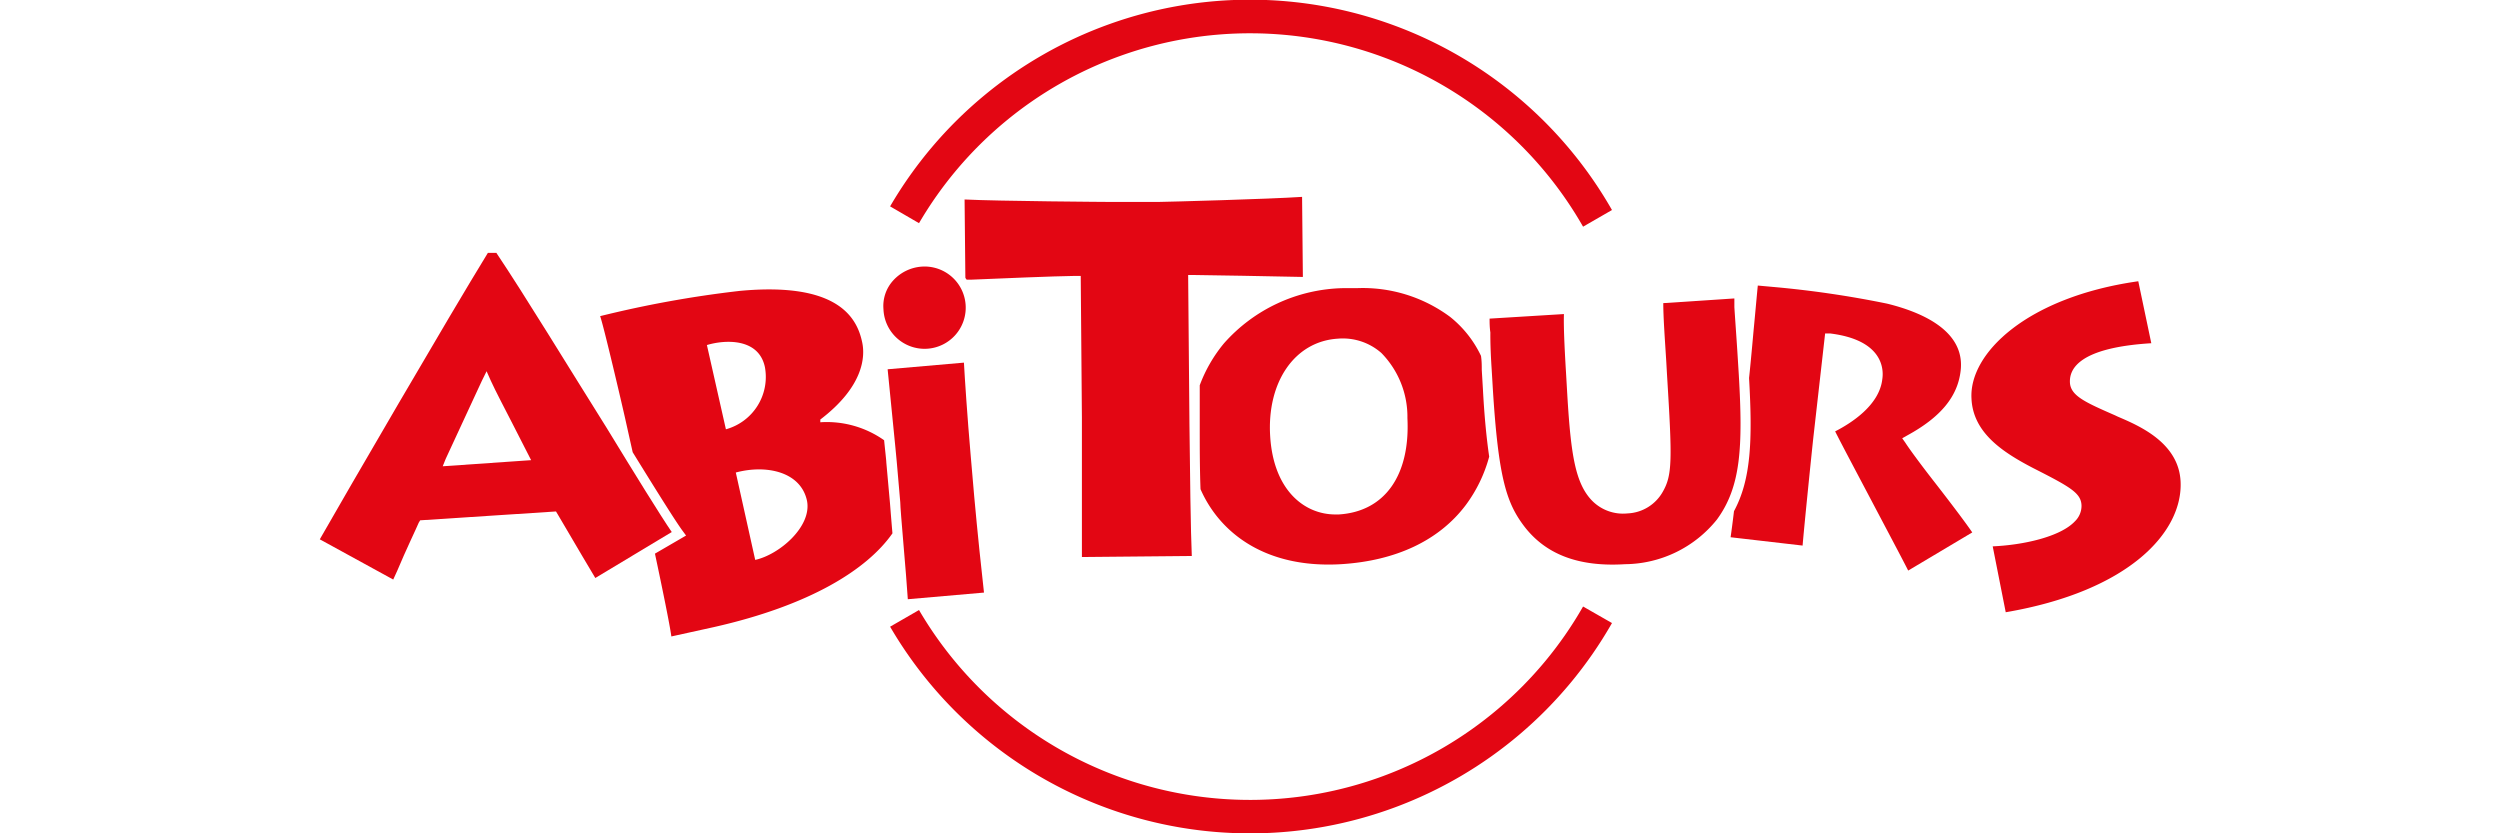<svg xmlns="http://www.w3.org/2000/svg" viewBox="0 0 192 64"><defs><style>.a{fill:#e30613;}</style></defs><title>logo.abitours</title><path class="a" d="M32.16,40.14l.11-.18,10.43-.68.12.2.76,1.29c.64,1.1,1.51,2.56,2.14,3.62l5.87-3.53c-.85-1.24-2.81-4.41-5-8-3-4.78-6.29-10.19-8.47-13.44h-.65c-3,4.88-10.95,18.56-12.91,22l5.64,3.09.31-.68C31.17,42.25,32,40.53,32.16,40.14Zm2.07-4.9c.82-1.79,2-4.3,2.78-6l.36-.73.33.74c.38.83,1,2,1.67,3.31.39.76.8,1.55,1.16,2.27l.26.51L34,35.81Z"/><path class="a" d="M68.35,38.64l-.28-3.11c0-.14-.08-.83-.17-1.72A7.64,7.64,0,0,0,63,32.43l0-.21c3.27-2.49,3.49-4.78,3.2-6-.42-1.93-2-4.57-9.38-3.88a84.15,84.15,0,0,0-10.73,1.94c.26.7,1.69,6.82,1.92,7.85l.58,2.6c1.85,3,3.34,5.38,3.85,6.06l.25.34L50.3,42.52c.58,2.73,1.14,5.46,1.26,6.36l3.27-.72c7.36-1.66,11.76-4.41,13.71-7.2C68.44,39.81,68.37,38.88,68.35,38.64ZM54.29,26.5c1.38-.42,4-.56,4.46,1.72a4.17,4.17,0,0,1-3,4.75ZM58,43l-1.49-6.71c2.35-.63,5-.06,5.47,2.18C62.36,40.45,59.84,42.6,58,43Z"/><path class="a" d="M68.87,35.46l.27,3.11c0,.6.47,5.62.58,7.45l5.85-.51c-.15-1.28-.52-4.81-.75-7.38L74.55,35c-.26-3-.46-6-.52-7.15l-5.86.51c.07.77.23,2.38.38,3.83S68.85,35.24,68.87,35.46Z"/><path class="a" d="M68.58,21.56a2.91,2.91,0,0,0-.73,2.19,3.16,3.16,0,1,0,2.89-3.27A3.27,3.27,0,0,0,68.58,21.56Z"/><path class="a" d="M100,15.12c-2.53.17-10.29.38-11.08.39l-3.48,0c-.34,0-8.79-.06-11.36-.19l.06,6c0,.05.07.1.1.16h.32c2.08-.09,6.4-.27,8-.29H83l.09,10.87c0,4.19,0,9.07,0,10.72l8.44-.08c-.08-1.66-.15-6.85-.18-10.07l-.1-11.51h.38c.6,0,6.69.11,8.43.15Z"/><path class="a" d="M113.89,29.92l-.09-1.51c0-.31,0-.69-.06-1.08a8.47,8.47,0,0,0-2.38-3,11.26,11.26,0,0,0-7.16-2.2l-1.07,0A12.57,12.57,0,0,0,94,26.37a11.1,11.1,0,0,0-1.86,3.22l0,3.1c0,1.62,0,3.33.06,4.88,1.48,3.37,5,6.1,10.79,5.76,4.23-.26,7.54-1.83,9.58-4.54a11,11,0,0,0,1.8-3.72C114.17,33.7,114,32,113.89,29.92Zm-11.07,9.59h-.27c-2.35,0-4.74-1.83-5-6s1.88-7.29,5.19-7.5a4.48,4.48,0,0,1,3.35,1.1,7,7,0,0,1,2,5C108.31,36.51,106.35,39.29,102.82,39.51Z"/><path class="a" d="M114.56,28.36l.09,1.51c.43,6.93,1.07,8.8,2.44,10.59,1.67,2.15,4.2,3.09,7.72,2.87a9.15,9.15,0,0,0,7.05-3.43c1.85-2.52,2-5.59,1.68-11.12l-.08-1.29c-.09-1.48-.2-2.93-.26-3.9,0-.26,0-.48,0-.67l-5.46.36c0,1.09.12,2.72.23,4.49l.06,1.06c.4,6.51.41,7.65-.33,8.94a3.26,3.26,0,0,1-2.71,1.66,3.33,3.33,0,0,1-2.74-1c-1.26-1.32-1.6-3.51-1.87-7.91l-.11-1.9c-.13-2.15-.19-3.63-.16-4.5l-5.71.35c0,.28,0,.66.06,1.07C114.45,26.47,114.51,27.61,114.56,28.36Z"/><path class="a" d="M148.55,37c-1-1.28-1.9-2.5-2.22-3l-.24-.34.37-.21c2.59-1.41,3.9-3,4.12-5,.34-3-2.88-4.45-5.65-5.13a77.55,77.55,0,0,0-8.83-1.29L135,21.93c-.07.68-.19,2.06-.32,3.4-.15,1.68-.3,3.26-.35,3.68v.06c.27,4.77.15,7.76-1.16,10.19-.11.93-.2,1.59-.26,2l5.53.64c.14-1.69.74-7.54.83-8.34l.9-7.95.39,0c3.95.49,4.14,2.63,4,3.52-.23,2-2.39,3.37-3.62,4,.5,1,1.71,3.27,2.88,5.49s2.26,4.27,2.73,5.2l4.92-2.93C150.94,40.11,149.68,38.45,148.55,37Z"/><path class="a" d="M167.47,37c-.13-3-3.18-4.3-4.82-5l-.21-.1c-2.28-1-3.43-1.5-3.47-2.54s.72-2.66,6.25-3l-1-4.76c-8.53,1.21-13,5.52-12.81,9,.11,2.61,2.35,4.11,4.74,5.35,2.85,1.45,3.67,1.91,3.71,2.86a1.65,1.65,0,0,1-.51,1.23c-1.13,1.2-4,1.82-6.31,1.92l1,5.06C163.57,45.39,167.64,40.83,167.47,37Z"/><path class="a" d="M70.58,17.14a29.45,29.45,0,0,1,51,.27h0l2.22-1.28a32,32,0,0,0-55.44-.28h0Z"/><path class="a" d="M121.58,46.58h0a29.45,29.45,0,0,1-51,.27l-2.22,1.28a32,32,0,0,0,55.44-.28h0Z"/></svg>